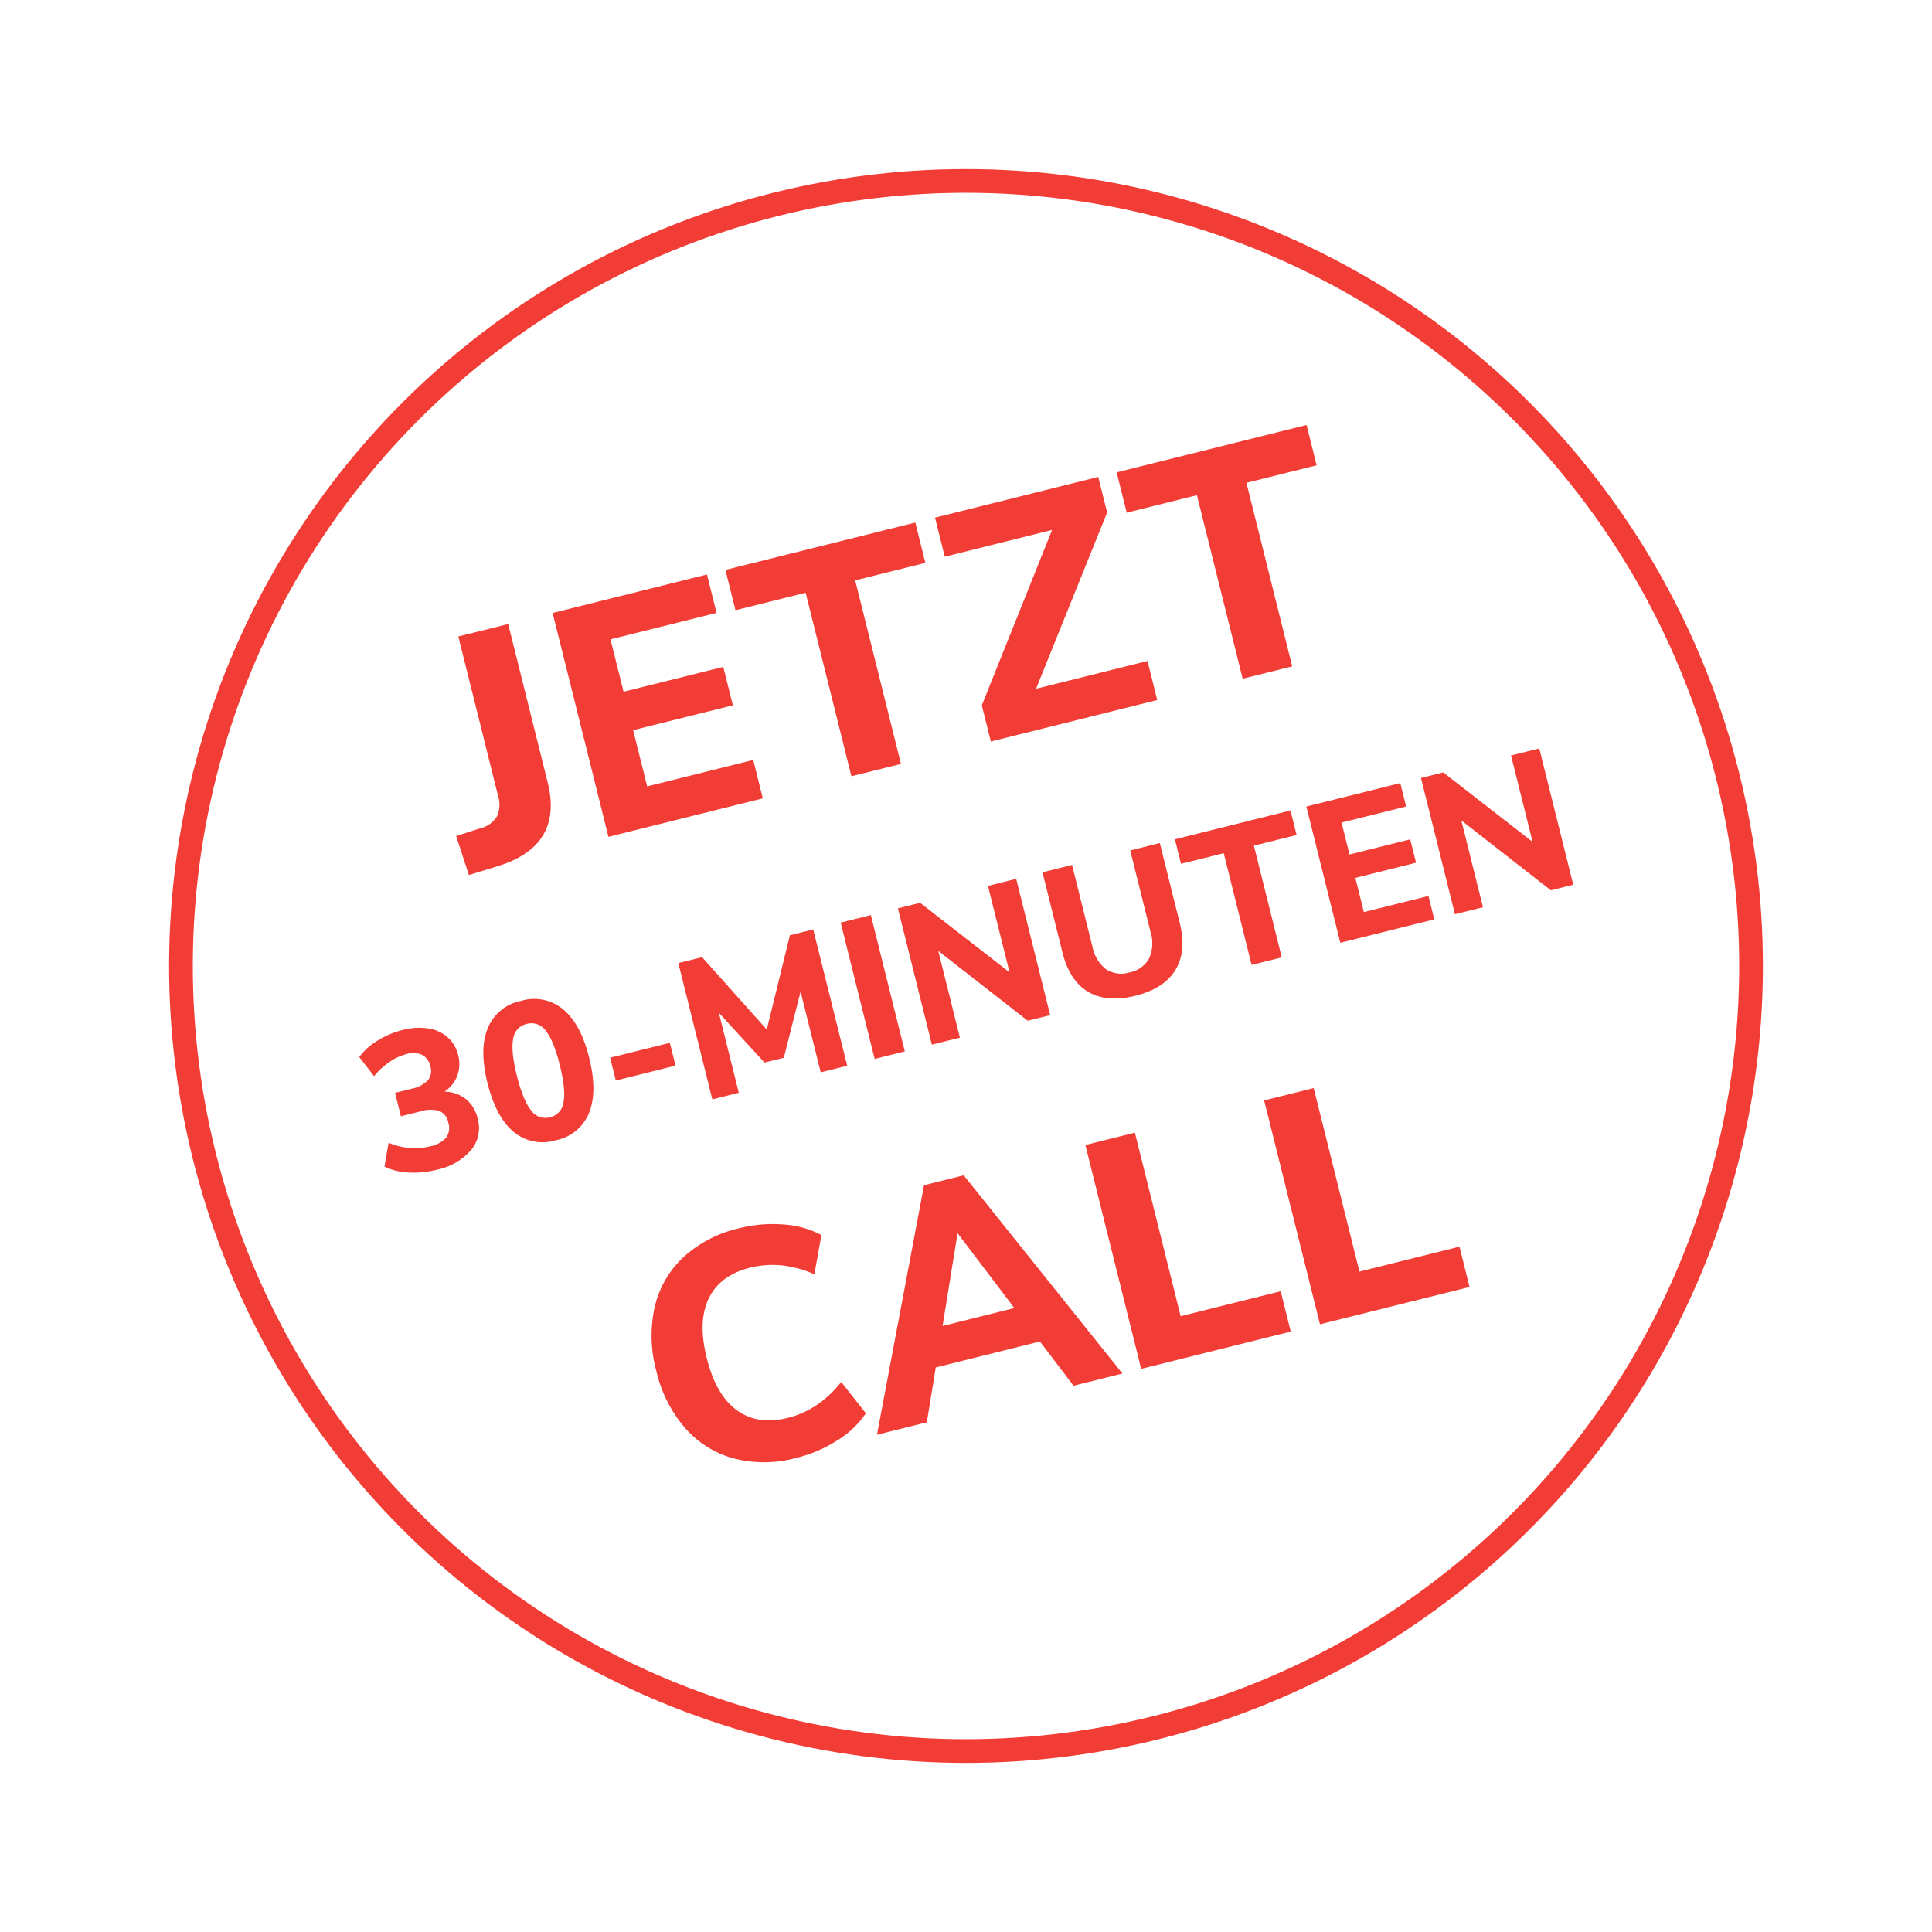 <?xml version="1.0" encoding="UTF-8"?> <svg xmlns="http://www.w3.org/2000/svg" width="407.305" height="407.305" viewBox="0 0 407.305 407.305"><g id="Gruppe_3" data-name="Gruppe 3" transform="translate(-709.953 -704.969) rotate(-14)"><g id="Ellipse_1" data-name="Ellipse 1" transform="translate(498.652 934.653)" fill="none" stroke="#f13d35" stroke-width="5"><circle cx="168" cy="168" r="168" stroke="none"></circle><circle cx="168" cy="168" r="165.5" fill="none"></circle></g><path id="Pfad_1" data-name="Pfad 1" d="M-98.015-7.935l5.244-.345A5.713,5.713,0,0,0-88.7-9.832a6.05,6.05,0,0,0,1.311-4.244V-48.645h10.833v34.431q0,13.731-14.421,14.559L-97.394.69ZM-66.9-48.645h33.534V-40.3H-56.408v11.385h21.666v8.349H-56.408V-8.349h23.046V0H-66.9Zm52.785,8.763H-29.36v-8.763H11.9v8.763H-3.347V0H-14.111ZM52.336-8.487V0H16.181V-7.866L39.5-40.158H16.181v-8.487H51.646v7.728L28.118-8.487ZM70.9-39.882H55.649v-8.763H96.911v8.763H81.661V0H70.9Z" transform="translate(667 1058)" fill="#f13d35"></path><path id="Pfad_3" data-name="Pfad 3" d="M-60.133.621A25.688,25.688,0,0,1-73-2.484a20.9,20.9,0,0,1-8.418-8.763,28.1,28.1,0,0,1-2.933-13.11,28.1,28.1,0,0,1,2.933-13.11A20.687,20.687,0,0,1-73-46.2a25.919,25.919,0,0,1,12.868-3.07,28.839,28.839,0,0,1,9.246,1.483,19.732,19.732,0,0,1,7.245,4.105l-3.45,7.659a23.243,23.243,0,0,0-6.313-3.519,19.513,19.513,0,0,0-6.521-1.1q-6.486,0-9.97,4.14t-3.485,12.144q0,8,3.485,12.178T-59.926-8a19.513,19.513,0,0,0,6.521-1.1,23.243,23.243,0,0,0,6.313-3.519l3.45,7.659A19.732,19.732,0,0,1-50.887-.863,28.839,28.839,0,0,1-60.133.621ZM-4.381-10.764H-27.014L-31.636,0H-42.469l22.356-48.645h8.625L10.868,0H.242ZM-7.9-18.906l-7.8-18.216-7.8,18.216ZM14.939-48.645H25.7V-8.763H47.438V0h-32.5Zm38.847,0H64.549V-8.763H86.285V0h-32.5Z" transform="translate(667 1194)" fill="#f13d35"></path><path id="Pfad_2" data-name="Pfad 2" d="M-113.442-15.246a7.428,7.428,0,0,1,4.011,2.625,7.359,7.359,0,0,1,1.407,4.557,7.286,7.286,0,0,1-2.982,6.153A13.1,13.1,0,0,1-119.07.336a19.544,19.544,0,0,1-5.88-.882,12.47,12.47,0,0,1-4.578-2.436l2.058-4.662a13.942,13.942,0,0,0,8.106,2.856,6.409,6.409,0,0,0,3.906-.945,3.513,3.513,0,0,0,1.218-2.961,3.286,3.286,0,0,0-1.218-2.856,6.764,6.764,0,0,0-3.906-.882h-4.242v-5.082h3.528a6.6,6.6,0,0,0,3.8-.882,3.123,3.123,0,0,0,1.239-2.73A3.505,3.505,0,0,0-116.13-23.9a4.609,4.609,0,0,0-3.15-.966,11.27,11.27,0,0,0-3.864.735,15.7,15.7,0,0,0-3.906,2.121l-2.058-4.662a13.12,13.12,0,0,1,4.557-2.415,18.523,18.523,0,0,1,5.733-.9,13.171,13.171,0,0,1,5.292.987,7.993,7.993,0,0,1,3.507,2.793,7.242,7.242,0,0,1,1.239,4.2,7.145,7.145,0,0,1-1.239,4.179A6.943,6.943,0,0,1-113.442-15.246ZM-93.156.378a9.518,9.518,0,0,1-8.211-3.906q-2.835-3.906-2.835-11.3,0-7.308,2.856-11.193a9.549,9.549,0,0,1,8.19-3.885,9.549,9.549,0,0,1,8.19,3.885q2.856,3.885,2.856,11.193,0,7.392-2.835,11.3A9.518,9.518,0,0,1-93.156.378Zm0-5a3.7,3.7,0,0,0,3.549-2.436q1.113-2.436,1.113-7.77,0-5.292-1.113-7.686a3.7,3.7,0,0,0-3.549-2.394,3.7,3.7,0,0,0-3.549,2.394q-1.113,2.394-1.113,7.686,0,5.334,1.113,7.77A3.7,3.7,0,0,0-93.156-4.62Zm15.33-9.114h12.978v4.956H-77.826Zm48.09-15.876V0H-35.49V-17.556l-6.8,12.684h-4.2l-6.8-12.516V0h-5.754V-29.61h5.166l9.534,18.1,9.534-18.1Zm5.964,0h6.552V0h-6.552Zm38.136,0V0H9.492L-5.25-18.858V0h-6.09V-29.61h4.83L8.232-10.836V-29.61ZM32.8.378q-6.216,0-9.471-3.213t-3.255-9.387V-29.61H26.5v17.682a7.932,7.932,0,0,0,1.617,5.376A5.889,5.889,0,0,0,32.8-4.7a5.921,5.921,0,0,0,4.7-1.869,7.878,7.878,0,0,0,1.638-5.355V-29.61H45.57v17.388q0,6.132-3.276,9.366T32.8.378ZM58.128-24.276H48.846V-29.61H73.962v5.334H64.68V0H58.128ZM77.406-29.61H97.818v5.082H83.79v6.93H96.978v5.082H83.79v7.434H97.818V0H77.406Zm50.61,0V0h-4.872L108.4-18.858V0h-6.09V-29.61h4.83l14.742,18.774V-29.61Z" transform="translate(667 1117)" fill="#f13d35"></path></g></svg> 